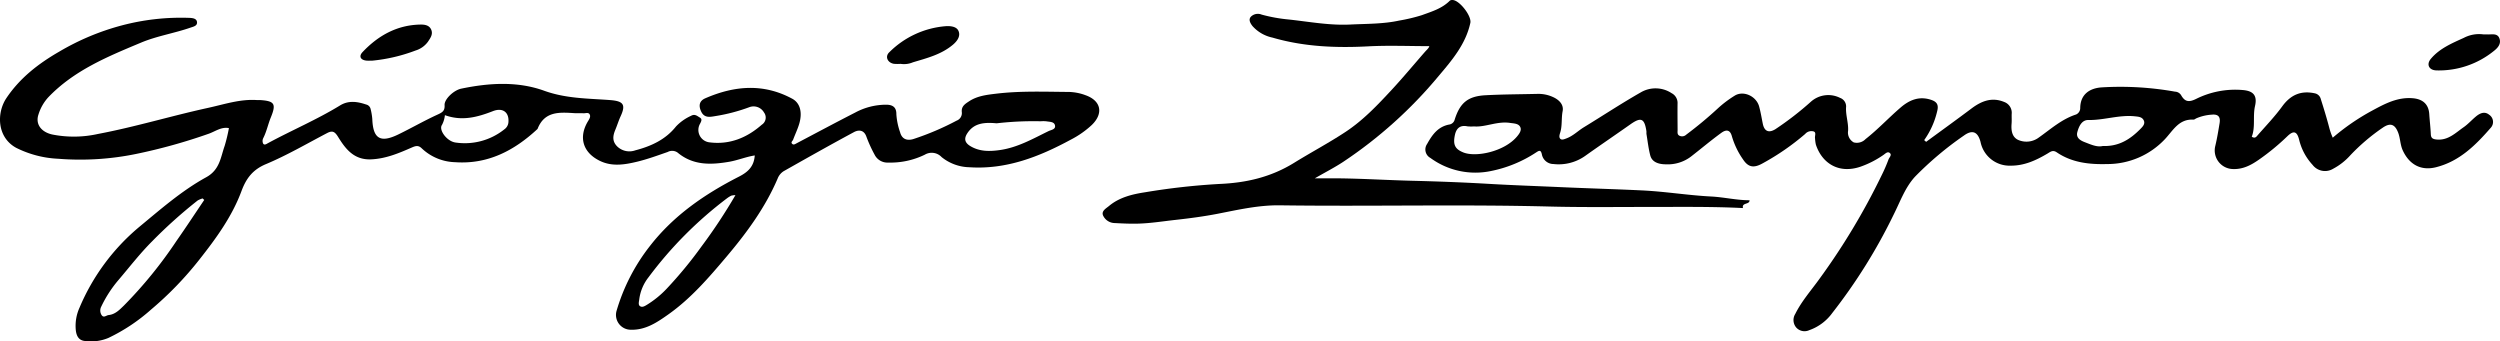 <svg xmlns="http://www.w3.org/2000/svg" xmlns:xlink="http://www.w3.org/1999/xlink" width="599.682" height="81.885" viewBox="0 0 599.682 81.885">
  <defs>
    <clipPath id="clip-path">
      <rect id="Rettangolo_1" data-name="Rettangolo 1" width="599.682" height="81.885" transform="translate(0 0)" fill="none"/>
    </clipPath>
  </defs>
  <g id="logo" transform="translate(0 0)">
    <g id="Raggruppa_1" data-name="Raggruppa 1" clip-path="url(#clip-path)">
      <path id="Tracciato_1" data-name="Tracciato 1" d="M260.219,22.773a12.3,12.3,0,0,0-3.746-.718c-5.861-.045-11.736-.282-17.568.423-2.187.264-4.454.515-6.416,1.8-1.012.665-1.95,1.236-1.771,2.681a1.922,1.922,0,0,1-1.257,1.981A65.18,65.18,0,0,1,219.1,33.352c-1.466.449-2.748.082-3.194-1.636a16.141,16.141,0,0,1-.893-4.3c.018-1.449-.607-2.272-2.368-2.3A15.663,15.663,0,0,0,205.14,27c-4.712,2.413-9.381,4.908-14.064,7.378-.353.186-.721.458-1.061.117-.392-.393.125-.687.245-1.011.461-1.244,1.048-2.448,1.431-3.714.85-2.806.233-5.067-1.647-6.085-6.925-3.746-13.9-3.135-20.857-.111-1.514.658-1.638,1.855-.963,3.238.766,1.572,2.176,1.232,3.408,1.028a42.087,42.087,0,0,0,8.078-2.117,2.885,2.885,0,0,1,3.555,1.257,2.032,2.032,0,0,1-.529,2.934c-3.577,3.146-7.731,4.842-12.535,4.232a2.989,2.989,0,0,1-2.294-4.439c.3-.581.617-1.144-.042-1.516-.605-.34-1.172-.937-2.1-.411a11.432,11.432,0,0,0-3.606,2.553c-2.533,3.186-6.013,4.749-9.787,5.734a4.2,4.2,0,0,1-4.344-.964c-1.262-1.284-1-2.612-.4-4.04.438-1.05.768-2.147,1.244-3.177,1.321-2.867.61-3.647-2.62-3.888-5.285-.394-10.512-.348-15.727-2.234-6.388-2.31-13.214-1.884-19.881-.5-1.8.371-4.086,2.528-4,3.951s-.592,1.773-1.727,2.292c-3.182,1.457-6.226,3.213-9.377,4.744-4.327,2.1-6.065,1.02-6.237-3.717a14.66,14.66,0,0,0-.417-2.441,1.415,1.415,0,0,0-1.065-1.024c-2.106-.712-4.213-1.025-6.236.215-5.551,3.4-11.549,5.943-17.263,9.03-.386.209-.88.592-1.193.143a1.5,1.5,0,0,1,0-1.288c.824-1.6,1.163-3.361,1.835-5,1.324-3.241.915-3.934-2.543-4.166-.261-.018-.525.018-.785,0-4.041-.274-7.8,1.015-11.68,1.862-8.87,1.936-17.568,4.594-26.489,6.274a26.537,26.537,0,0,1-10.974.115c-2.678-.622-4.037-2.528-3.263-4.8A10.863,10.863,0,0,1,11.6,23.316c6.2-6.46,14.24-9.748,22.251-13.1,3.815-1.594,7.923-2.229,11.813-3.578.712-.247,1.754-.421,1.583-1.419-.137-.8-1.065-.9-1.822-.933a55.512,55.512,0,0,0-16.29,1.832,59.344,59.344,0,0,0-14.909,6.258c-5,2.88-9.426,6.3-12.682,11.144C-.833,27.061-.77,32.935,3.9,35.467a24.965,24.965,0,0,0,10.045,2.614A66.5,66.5,0,0,0,32.68,36.92a133.163,133.163,0,0,0,17.373-4.835c1.572-.543,3.047-1.721,4.86-1.351A39.6,39.6,0,0,1,53.887,35c-.984,2.765-1.151,5.72-4.434,7.522C43.529,45.777,38.423,50.289,33.2,54.6A51.014,51.014,0,0,0,19.086,73.776a10.563,10.563,0,0,0-.9,5.446c.146,1.323.683,2.391,2.1,2.564a10.821,10.821,0,0,0,5.706-.72A43.455,43.455,0,0,0,36.231,74.26,81.752,81.752,0,0,0,47.869,62.211c3.987-5.058,7.789-10.271,10.056-16.378,1.113-3,2.666-5.123,5.851-6.458,5.043-2.113,9.807-4.9,14.668-7.443,1.308-.684,1.863-.38,2.674.934,1.79,2.9,3.826,5.549,7.948,5.357,3.523-.164,6.611-1.479,9.715-2.839.96-.42,1.613-.577,2.409.223a12.1,12.1,0,0,0,8,3.3c7.827.55,14.187-2.79,19.754-7.98,1.666-4.29,5.267-4.015,8.861-3.783.717.046,1.441-.009,2.159.025.5.023,1.162-.256,1.457.229.319.525,0,1.067-.337,1.613-2.4,3.918-1.269,7.653,2.92,9.628,2.871,1.353,5.856.862,8.751.168,2.514-.6,4.96-1.5,7.409-2.351a2.235,2.235,0,0,1,2.38.151c3.709,3.09,7.936,2.962,12.359,2.2,2.062-.355,4-1.183,6.143-1.521-.185,2.687-1.679,4.007-3.781,5.08-8.175,4.174-15.635,9.262-21.37,16.65a46.2,46.2,0,0,0-8.019,15.613,3.553,3.553,0,0,0,3.428,4.466c3.56.106,6.323-1.774,9.025-3.687,5.441-3.851,9.732-8.852,14.012-13.921,4.851-5.746,9.229-11.728,12.2-18.67a3.608,3.608,0,0,1,1.477-1.776c5.584-3.15,11.166-6.306,16.811-9.343,1.088-.586,2.373-.6,2.977,1.032a32.655,32.655,0,0,0,1.994,4.386,3.429,3.429,0,0,0,3.282,1.88,18.731,18.731,0,0,0,8.747-1.889,3.251,3.251,0,0,1,4.032.569,10.965,10.965,0,0,0,6.676,2.443c8.863.583,16.75-2.517,24.336-6.627a22.4,22.4,0,0,0,5.028-3.521c2.916-2.84,2.171-5.918-1.687-7.193M42.335,57.79A104.259,104.259,0,0,1,29.741,73.275c-1.026.99-2.063,2.125-3.686,2.3-.586.063-1.193.779-1.7-.021a2.033,2.033,0,0,1-.057-2.03,28.929,28.929,0,0,1,4.174-6.418c2.652-3.116,5.166-6.374,8.054-9.256A115.042,115.042,0,0,1,47.4,48.1a5.018,5.018,0,0,1,1.207-.5l.381.365c-2.215,3.278-4.383,6.588-6.654,9.825m79.62-28.4a2.3,2.3,0,0,1-.97,1.633,15.2,15.2,0,0,1-11.763,3.158c-2.069-.309-4.046-3.062-3.2-4.218a6.453,6.453,0,0,0,.7-2.339c4.136,1.5,7.848.465,11.537-.971,2.35-.914,3.936.3,3.692,2.737m46.362,29.671a99.92,99.92,0,0,1-8.382,10.181,23.294,23.294,0,0,1-4.626,3.792c-.6.37-1.208.778-1.769.413-.511-.333-.248-1.1-.191-1.669a10.762,10.762,0,0,1,2.219-5.267,94.252,94.252,0,0,1,18.875-18.981,6.49,6.49,0,0,1,.98-.6,4.5,4.5,0,0,1,.993-.121,129.011,129.011,0,0,1-8.1,12.257m83.208-27.615c-3.786,1.851-7.472,3.965-11.752,4.554-2.4.33-4.742.372-6.934-.914-1.42-.833-1.68-1.815-.757-3.189,1.588-2.368,3.966-2.6,6.979-2.324a77.117,77.117,0,0,1,10.583-.487,7.261,7.261,0,0,1,1.368.01c.76.135,1.822.07,2.043.918.269,1.033-.895,1.122-1.53,1.432"/>
      <path id="Tracciato_2" data-name="Tracciato 2" d="M462.026,34.022c3.619-2.654,7.261-5.278,10.85-7.973,2.386-1.793,4.885-2.812,7.846-1.6a2.751,2.751,0,0,1,1.829,2.879c-.029.786.038,1.577-.028,2.359-.133,1.588.1,3.2,1.592,3.879a4.944,4.944,0,0,0,4.957-.589c2.866-2.027,5.5-4.411,8.936-5.518a1.691,1.691,0,0,0,.982-1.565c.046-3.43,2.471-4.755,5.134-4.932a74.388,74.388,0,0,1,17.592,1.022,1.805,1.805,0,0,1,1.455.819c.9,1.6,1.84,1.8,3.627.917A21.032,21.032,0,0,1,538.014,21.6c2.524.21,3.475,1.352,2.907,3.818s.127,5.049-.784,7.38c.787.485,1.092.014,1.361-.294,2.005-2.3,4.139-4.506,5.927-6.965,2.025-2.784,4.492-3.873,7.84-3.152a1.852,1.852,0,0,1,1.437,1.4c.733,2.289,1.436,4.591,2.039,6.917a16.09,16.09,0,0,0,.822,2.326,53.7,53.7,0,0,1,9.446-6.493c3.014-1.628,6.047-3.272,9.721-2.975,2.387.192,3.826,1.4,3.982,3.8.105,1.614.3,3.222.374,4.837.045.922.449,1.165,1.336,1.261,2.791.3,4.566-1.578,6.554-2.955,1.056-.732,1.925-1.729,2.921-2.554.946-.786,2.081-1.315,3.159-.443a2.065,2.065,0,0,1,.461,3.083c-3.658,4.211-7.561,8.133-13.242,9.536-3.555.878-6.343-.647-7.908-4.035-.637-1.376-.581-2.86-1.1-4.237-.765-2.024-1.852-2.476-3.644-1.273a47.66,47.66,0,0,0-7.84,6.662,14.9,14.9,0,0,1-4.126,3.237,3.747,3.747,0,0,1-4.934-.938,13.49,13.49,0,0,1-3.227-6.041c-.507-2.022-1.333-2.256-2.822-.819a55.473,55.473,0,0,1-6.74,5.56c-1.931,1.351-3.933,2.44-6.45,2.3a4.456,4.456,0,0,1-4.1-5.523c.433-1.792.73-3.62,1.033-5.441.238-1.431-.192-2.239-1.878-2.076a11.156,11.156,0,0,0-3.684.871c-.237.109-.478.335-.706.322-3.526-.2-4.891,2.623-6.874,4.718a18.95,18.95,0,0,1-13.8,5.939c-4.3.117-8.446-.324-12.106-2.806-.959-.649-1.517-.137-2.25.3-2.716,1.609-5.537,2.913-8.8,2.89a7.1,7.1,0,0,1-7.24-5.678c-.648-2.46-1.957-3.031-4.015-1.525a79.364,79.364,0,0,0-11.685,9.832c-2.363,2.553-3.55,5.936-5.1,9.029a131.267,131.267,0,0,1-14.76,23.675A11.531,11.531,0,0,1,434,79.194a2.68,2.68,0,0,1-3.143-.641,2.767,2.767,0,0,1-.223-3.249c1.553-3.126,3.877-5.714,5.882-8.521a161.955,161.955,0,0,0,14.78-24.614,38.563,38.563,0,0,0,1.7-3.9c.167-.486.877-1.07.33-1.557-.529-.472-1.062.126-1.533.448a22.876,22.876,0,0,1-5.505,2.825c-5.3,1.805-9.266-.9-10.71-5.3a9.45,9.45,0,0,1-.2-1.518c-.1-.55.333-1.327-.266-1.615a1.967,1.967,0,0,0-2.108.589A58.644,58.644,0,0,1,422.9,39.131c-2.121,1.212-3.486,1.1-4.8-.9a18.888,18.888,0,0,1-2.661-5.518c-.479-1.83-1.576-1.547-2.553-.836-2.5,1.816-4.858,3.817-7.3,5.707a9.2,9.2,0,0,1-5.926,1.833c-1.788,0-3.381-.5-3.809-2.143s-.618-3.379-.9-5.074c-.043-.256.012-.527-.028-.784-.476-3.044-1.3-3.373-3.82-1.6-3.6,2.536-7.25,5.012-10.841,7.566a10.975,10.975,0,0,1-7.636,1.965,2.847,2.847,0,0,1-2.766-2.274c-.26-1.323-.788-.884-1.448-.467a30.469,30.469,0,0,1-10.737,4.411A18.251,18.251,0,0,1,343.1,37.875a2.3,2.3,0,0,1-.783-3.33c1.264-2.273,2.669-4.238,5.468-4.7a1.6,1.6,0,0,0,1.168-1.2c1.275-4,3.172-5.577,7.408-5.8,4.17-.219,8.352-.226,12.528-.326a8.363,8.363,0,0,1,3.584.737c1.463.645,2.679,1.8,2.359,3.419-.34,1.731-.053,3.5-.6,5.185-.165.508-.32,1.138.082,1.467.376.308.926.058,1.444-.136,1.593-.594,2.759-1.81,4.166-2.667,4.592-2.8,9.082-5.773,13.756-8.425a7,7,0,0,1,7.3.255,2.638,2.638,0,0,1,1.418,2.534c-.025,2.1,0,4.2.013,6.294,0,.509-.145,1.087.46,1.385a1.449,1.449,0,0,0,1.626-.277,94.209,94.209,0,0,0,7.6-6.319,26.516,26.516,0,0,1,3.994-3.014c2.1-1.321,5.192.1,5.872,2.57.373,1.354.6,2.75.878,4.13.371,1.853,1.436,2.313,3.042,1.32a74.381,74.381,0,0,0,8.521-6.593,6.261,6.261,0,0,1,6.973-.906,2.176,2.176,0,0,1,1.455,2.093c-.163,1.969.591,3.834.474,5.808a2.7,2.7,0,0,0,1.363,2.782,2.906,2.906,0,0,0,2.828-.8c2.977-2.335,5.553-5.113,8.413-7.572,2.15-1.849,4.525-2.807,7.4-1.809,1.493.518,1.737,1.371,1.326,2.86a19.525,19.525,0,0,1-3.077,6.771l.465.415m-108.493-3.7A9.154,9.154,0,0,1,352,30.307c-1.724-.365-2.655.443-3,2.038-.515,2.375.025,3.408,1.98,4.207,3.064,1.252,9.878-.2,12.9-3.795.6-.713,1.24-1.59.708-2.429-.457-.72-1.5-.718-2.395-.85-3.083-.456-5.964,1.092-8.653.841m150.86,4.7c3.933.146,6.651-1.676,9.05-4.113.51-.518,1.18-1.181.781-2.024s-1.257-.892-2.151-.985c-3.774-.391-7.392.955-11.148.889-1.561-.027-2.274,1.527-2.64,2.918-.372,1.417.841,2.038,1.785,2.4,1.461.56,2.964,1.26,4.323.916"/>
      <path id="Tracciato_3" data-name="Tracciato 3" d="M418.1,49.909c-7.375-.368-14.755-.268-22.134-.269-8.116,0-16.236.111-24.348-.1-21.526-.551-43.054.01-64.579-.289-5.1-.07-9.965,1.052-14.883,2.012-3.4.663-6.818,1.111-10.254,1.491-2.94.326-5.862.8-8.832.888-1.9.06-3.792-.038-5.685-.136a3.121,3.121,0,0,1-2.777-1.794c-.492-1.1.721-1.723,1.411-2.3,2.5-2.1,5.642-2.831,8.7-3.3A162.478,162.478,0,0,1,292.5,44.127c6.456-.277,12.353-1.627,17.935-5.079,4.065-2.514,8.3-4.757,12.309-7.4,4.243-2.8,7.678-6.428,11.083-10.1,2.733-2.947,5.3-6.046,7.948-9.071.457-.523,1.013-.974,1.074-1.407-4.859,0-9.776-.209-14.668.048-7.775.409-15.452.092-22.956-2.1a8.847,8.847,0,0,1-4.793-2.774c-.48-.625-1.067-1.552-.333-2.282a2.379,2.379,0,0,1,2.551-.454,38.32,38.32,0,0,0,6.568,1.178c4.869.53,9.718,1.443,14.645,1.2,3.933-.192,7.943-.117,11.749-.949a40.841,40.841,0,0,0,5.453-1.3c2.448-.895,4.837-1.593,6.719-3.484A.9.9,0,0,1,348.324,0c1.669-.1,4.732,3.838,4.371,5.492-1.1,5.072-4.368,8.917-7.544,12.668A106.366,106.366,0,0,1,322.083,38.9c-2.013,1.311-4.159,2.416-6.7,3.878,2.229,0,3.949-.017,5.666,0,5.931.069,11.853.438,17.783.586,6.1.152,12.206.384,18.3.739,5.767.337,11.536.529,17.3.789,6.489.293,12.982.471,19.465.782,5.529.265,11.025,1.178,16.552,1.461,3.1.159,6.12.9,9.219.9.043,1.1-1.93.505-1.573,1.872"/>
      <path id="Tracciato_4" data-name="Tracciato 4" d="M216.028,15.317a9.436,9.436,0,0,1-1.638-.015c-1.522-.281-2.145-1.748-1.085-2.753a21.553,21.553,0,0,1,13.49-6.264c1.185-.088,2.608.065,3.09,1.071.607,1.266-.248,2.485-1.323,3.387-2.782,2.333-6.213,3.193-9.569,4.2a5.446,5.446,0,0,1-2.965.374"/>
      <path id="Tracciato_5" data-name="Tracciato 5" d="M595.729,8.257c.513,0,.71-.009.9,0,1.056.055,2.4-.366,2.9.918.483,1.24-.272,2.228-1.274,3.014a20.938,20.938,0,0,1-13.821,4.7c-1.8-.048-2.467-1.433-1.34-2.778,2.085-2.488,5.043-3.726,7.9-5.025a7.846,7.846,0,0,1,4.733-.833"/>
      <path id="Tracciato_6" data-name="Tracciato 6" d="M89.31,14.549c-.457,0-.917.035-1.37-.006-1.446-.131-1.941-1.022-.976-2.045,3.755-3.977,8.271-6.5,13.863-6.606.948-.017,2.137.1,2.613,1.232s-.228,2.033-.806,2.912a5.716,5.716,0,0,1-2.95,2.079A39.987,39.987,0,0,1,89.31,14.549"/>
    </g>
  </g>
</svg>

